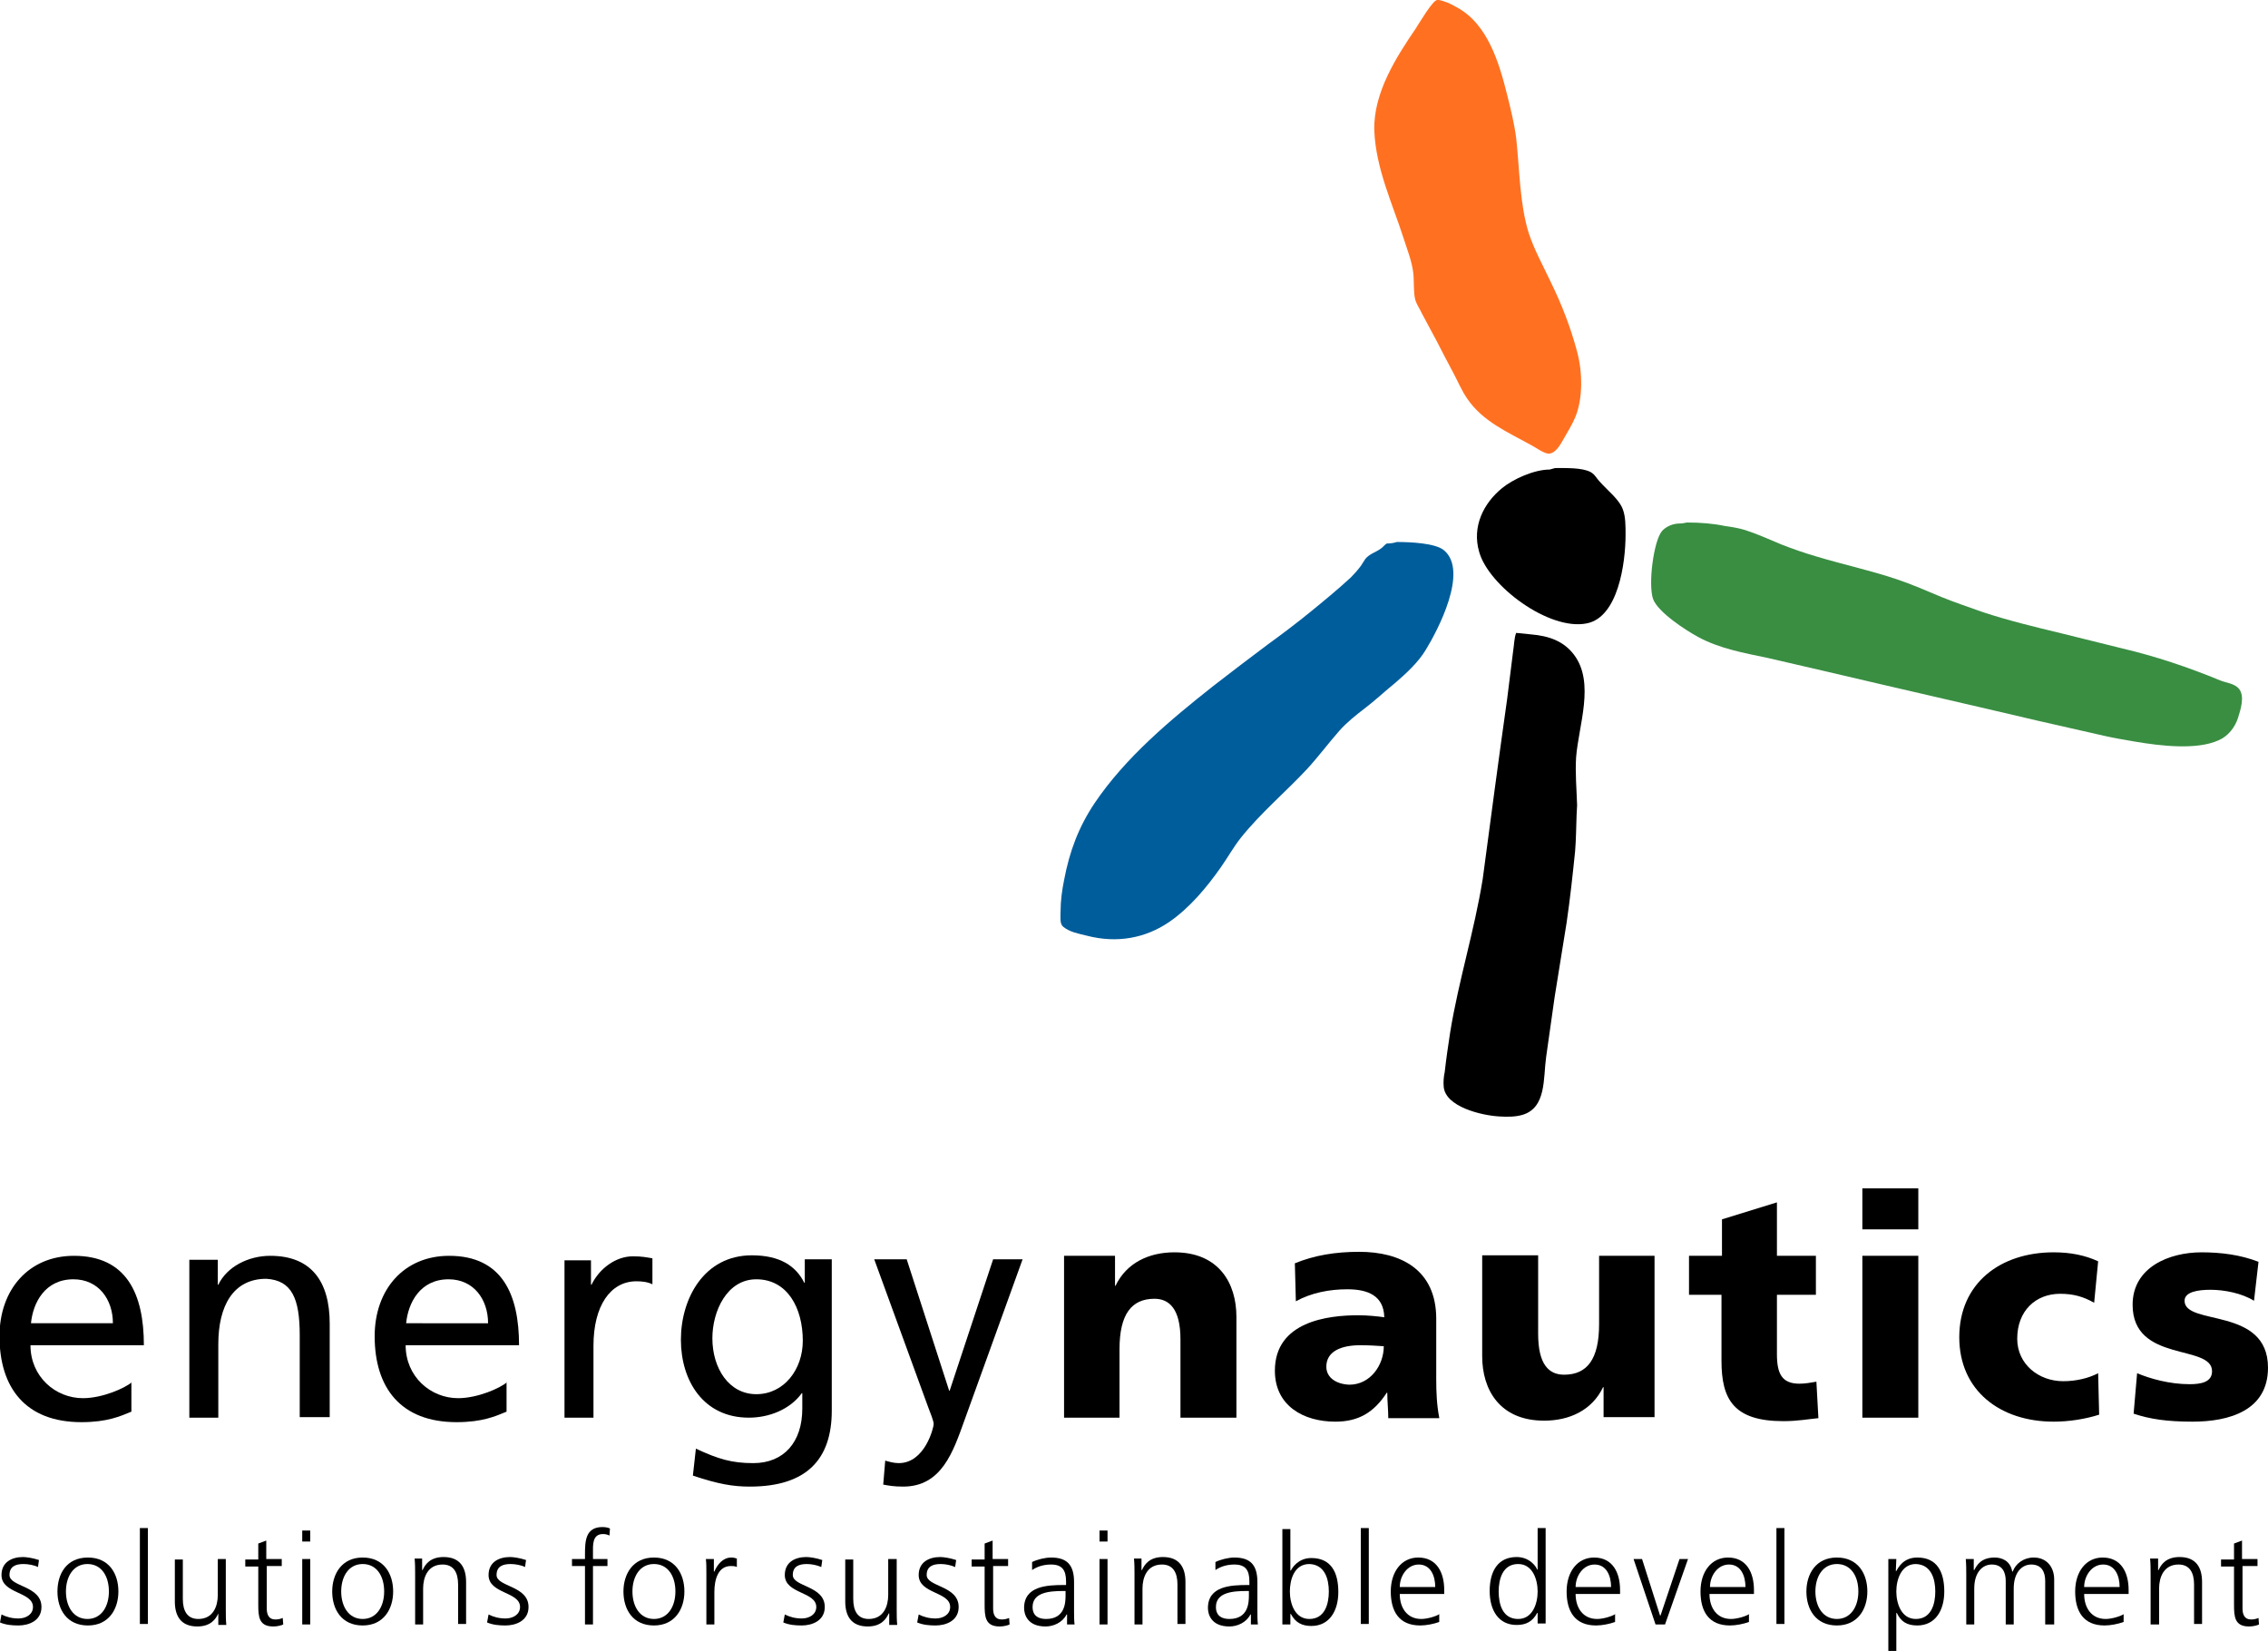 <svg id="Ebene_1" xmlns="http://www.w3.org/2000/svg" viewBox="0 0 454 330.5"><style>.st0{fill-rule:evenodd;clip-rule:evenodd}.st1{fill:#ff7121}.st2{fill:#000001}.st3{fill:#398e42}.st4{fill:#005d9c}</style><path d="M0 324.8c1.2.5 2.4.6 3.7.6 2 0 4.6-.9 4.6-3.7 0-4.3-6.4-4-6.4-6.4 0-1.7 1.2-2.2 2.8-2.2.9 0 2.1.2 2.9.6l.2-1.4c-1.2-.4-2.5-.6-3.2-.6-2.2 0-4.3 1-4.3 3.6 0 3.8 6.3 3.3 6.3 6.4 0 1.5-1.4 2.3-2.9 2.3-1.3 0-2.4-.3-3.4-.8l-.3 1.6z"/><path class="st0" d="M11.5 318.6c0 3.6 1.9 6.8 6.1 6.8 4.2 0 6.1-3.3 6.1-6.8 0-3.6-1.9-6.8-6.1-6.8-4.3 0-6.1 3.3-6.1 6.8m1.7 0c0-3 1.5-5.5 4.3-5.5s4.3 2.4 4.3 5.5c0 3-1.5 5.5-4.3 5.5s-4.3-2.5-4.3-5.5"/><path d="M28 305.9h1.6v19.2H28zm17.2 6.2h-1.6v7.2c0 2.2-.9 4.8-3.9 4.8-2.2 0-3.1-1.6-3.1-4v-7.9H35v8.4c0 2.9 1.2 5 4.5 5 2.7 0 3.7-1.5 4.2-2.6v2.3h1.6c-.1-1-.1-2.1-.1-3.1v-10.1zm11.1 0h-3v-3.7l-1.6.6v3.2h-2.6v1.4h2.6v7.6c0 2.4.1 4.4 3 4.4.8 0 1.6-.2 2-.4l-.1-1.3c-.5.2-.9.3-1.5.3-1.3 0-1.7-1-1.7-2.2v-8.5h3v-1.4z"/><path class="st0" d="M60.5 325.2h1.6v-13.1h-1.6v13.1zm1.6-18.8h-1.6v2.2h1.6v-2.2zm4.4 12.2c0 3.6 1.9 6.8 6.1 6.8 4.2 0 6.1-3.3 6.1-6.8 0-3.6-1.9-6.8-6.1-6.8-4.2 0-6.1 3.3-6.1 6.8m1.8 0c0-3 1.5-5.5 4.3-5.5s4.3 2.4 4.3 5.5c0 3-1.5 5.5-4.3 5.5s-4.3-2.5-4.3-5.5"/><path d="M83.1 325.2h1.6V318c0-2.2.9-4.8 3.9-4.8 2.2 0 3.1 1.6 3.1 4v7.9h1.6v-8.4c0-2.9-1.2-5-4.5-5-2.7 0-3.7 1.5-4.2 2.6h-.1V312H83c.1 1.1.1 2.1.1 3.1v10.1zm14.4-.4c1.2.5 2.4.6 3.7.6 2 0 4.6-.9 4.6-3.7 0-4.3-6.4-4-6.4-6.4 0-1.7 1.2-2.2 2.8-2.2.9 0 2.1.2 2.9.6l.2-1.4c-1.2-.4-2.5-.6-3.2-.6-2.2 0-4.3 1-4.3 3.6 0 3.8 6.3 3.3 6.3 6.4 0 1.5-1.4 2.3-2.9 2.3-1.3 0-2.4-.3-3.4-.8l-.3 1.6zm19.6.4h1.6v-11.7h2.9v-1.4h-2.9V311c0-1.6-.2-3.9 2-3.9.5 0 .9.1 1.3.3l.1-1.4c-.3-.2-1-.3-1.5-.3-3.4 0-3.5 2.8-3.5 5.5v.9h-2.6v1.4h2.6v11.7z"/><path class="st0" d="M124.8 318.6c0 3.6 1.9 6.8 6.1 6.8 4.2 0 6.1-3.3 6.1-6.8 0-3.6-1.9-6.8-6.1-6.8-4.2 0-6.1 3.3-6.1 6.8m1.8 0c0-3 1.5-5.5 4.3-5.5s4.3 2.4 4.3 5.5c0 3-1.5 5.5-4.3 5.5s-4.3-2.5-4.3-5.5"/><path d="M141.4 325.2h1.6v-6.5c0-2.4.7-5.2 3.3-5.2.4 0 .8 0 1.2.2V312c-.3-.1-.7-.2-1.1-.2-1.7 0-2.8 1.4-3.4 2.8h-.1v-2.5h-1.6c.1.9.1 1.5.1 2.9v10.2zm15.4-.4c1.2.5 2.4.6 3.7.6 2 0 4.6-.9 4.6-3.7 0-4.3-6.4-4-6.4-6.4 0-1.7 1.2-2.2 2.8-2.2.9 0 2 .2 2.9.6l.2-1.4c-1.2-.4-2.5-.6-3.2-.6-2.2 0-4.3 1-4.3 3.6 0 3.8 6.3 3.3 6.3 6.4 0 1.5-1.4 2.3-2.9 2.3-1.3 0-2.4-.3-3.4-.8l-.3 1.6zm22.6-12.7h-1.6v7.2c0 2.2-.9 4.8-3.9 4.8-2.2 0-3.1-1.6-3.1-4v-7.9h-1.6v8.4c0 2.9 1.2 5 4.5 5 2.7 0 3.7-1.5 4.2-2.6h.1v2.3h1.6c-.1-1-.1-2.1-.1-3.1v-10.1zm4.2 12.7c1.2.5 2.4.6 3.7.6 2 0 4.6-.9 4.6-3.7 0-4.3-6.4-4-6.4-6.4 0-1.7 1.2-2.2 2.8-2.2.9 0 2 .2 2.9.6l.2-1.4c-1.2-.4-2.5-.6-3.2-.6-2.2 0-4.3 1-4.3 3.6 0 3.8 6.3 3.3 6.3 6.4 0 1.5-1.4 2.3-2.9 2.3-1.3 0-2.4-.3-3.4-.8l-.3 1.6zm18.1-12.7h-3v-3.7l-1.6.6v3.2h-2.6v1.4h2.6v7.6c0 2.4.1 4.4 3 4.4.8 0 1.6-.2 2-.4l-.1-1.3c-.5.2-.9.3-1.5.3-1.3 0-1.7-1-1.7-2.2v-8.5h3v-1.4z"/><path class="st0" d="M213.5 325.2h1.6c-.1-.9-.1-1.7-.1-2.7v-5.8c0-3.4-1.4-4.9-4.6-4.9-1.2 0-2.8.4-3.8.9v1.6c1.2-.8 2.5-1.1 3.8-1.1 2.2 0 3 1.1 3 3.4v.7h-.4c-3.4 0-8 .2-8 4.6 0 1.2.6 3.7 4.3 3.7 1.6 0 3.4-.8 4.2-2.4h.1v2zm-.2-5.8c0 1.4-.1 4.7-3.9 4.7-1.5 0-2.7-.6-2.7-2.4 0-2.9 3.3-3.2 6.1-3.2h.5v.9zm6.8 5.8h1.6v-13.1h-1.6v13.1zm1.6-18.8h-1.6v2.2h1.6v-2.2z"/><path d="M227.1 325.2h1.6V318c0-2.2.9-4.8 3.9-4.8 2.2 0 3.1 1.6 3.1 4v7.9h1.6v-8.4c0-2.9-1.2-5-4.5-5-2.7 0-3.7 1.5-4.2 2.6h-.1V312H227c.1 1.1.1 2.1.1 3.1v10.1z"/><path class="st0" d="M250.2 325.2h1.6c-.1-.9-.1-1.7-.1-2.7v-5.8c0-3.4-1.4-4.9-4.6-4.9-1.2 0-2.8.4-3.8.9v1.6c1.2-.8 2.5-1.1 3.8-1.1 2.2 0 3 1.1 3 3.4v.7h-.3c-3.4 0-8 .2-8 4.6 0 1.2.6 3.7 4.3 3.7 1.6 0 3.4-.8 4.2-2.4h.1v2zm-.2-5.8c0 1.4-.1 4.7-3.9 4.7-1.5 0-2.7-.6-2.7-2.4 0-2.9 3.3-3.2 6.1-3.2h.5v.9zm6.7 5.8h1.6v-2.1h.1c.9 1.7 2.2 2.4 4.1 2.4 3.6 0 5.4-3 5.4-6.8 0-4-1.5-6.8-5.4-6.8-2.6 0-3.8 1.9-4.1 2.5h-.1v-8.3h-1.6v19.1zm9.3-6.6c0 2.5-.8 5.5-3.9 5.5-2.9 0-3.9-3.1-3.9-5.5s.9-5.5 3.9-5.5c3.1.1 3.9 3 3.9 5.5"/><path d="M272.4 305.9h1.6v19.2h-1.6z"/><path class="st0" d="M288.2 323.1c-.8.5-2.5 1-3.7 1-2.8 0-4.3-2.2-4.3-5h8.9v-.8c0-3.5-1.5-6.5-5.2-6.5-3.3 0-5.5 2.8-5.5 6.8 0 3.9 1.6 6.8 5.9 6.8 1.2 0 2.7-.3 3.8-.7v-1.6zm-8-5.4c0-2.2 1.5-4.5 3.8-4.5 2.4 0 3.3 2.3 3.3 4.5h-7.1zm29.2-11.8h-1.6v8.3h-.1c-.2-.6-1.5-2.5-4.1-2.5-3.8 0-5.4 2.9-5.4 6.8s1.8 6.8 5.4 6.8c1.9 0 3.2-.7 4.1-2.4h.1v2.1h1.6v-19.1zm-9.4 12.7c0-2.5.8-5.5 3.9-5.5 2.9 0 3.9 3.1 3.9 5.5s-1 5.5-3.9 5.5c-3.1 0-3.9-2.9-3.9-5.5m23.4 4.5c-.8.5-2.5 1-3.7 1-2.8 0-4.3-2.2-4.3-5h8.9v-.8c0-3.5-1.5-6.5-5.2-6.5-3.3 0-5.5 2.8-5.5 6.8 0 3.9 1.6 6.8 5.9 6.8 1.2 0 2.7-.3 3.8-.7v-1.6zm-8-5.4c0-2.2 1.5-4.5 3.8-4.5 2.4 0 3.3 2.3 3.3 4.5h-7.1z"/><path d="M337.9 312.1h-1.7l-3.8 11.3h-.1l-3.6-11.3H327l4.4 13.1h1.9z"/><path class="st0" d="M350.2 323.1c-.8.5-2.5 1-3.7 1-2.8 0-4.3-2.2-4.3-5h8.9v-.8c0-3.5-1.5-6.5-5.2-6.5-3.3 0-5.5 2.8-5.5 6.8 0 3.9 1.6 6.8 5.9 6.8 1.2 0 2.7-.3 3.8-.7v-1.6zm-7.9-5.4c0-2.2 1.5-4.5 3.8-4.5 2.4 0 3.3 2.3 3.3 4.5h-7.1z"/><path d="M355.6 305.9h1.6v19.2h-1.6z"/><path class="st0" d="M361.6 318.6c0 3.6 1.9 6.8 6.1 6.8 4.2 0 6.1-3.3 6.1-6.8 0-3.6-1.9-6.8-6.1-6.8-4.2 0-6.1 3.3-6.1 6.8m1.8 0c0-3 1.5-5.5 4.3-5.5s4.3 2.4 4.3 5.5c0 3-1.5 5.5-4.3 5.5s-4.3-2.5-4.3-5.5m14.6 11.9h1.6v-7.6h.1c.8 1.7 2 2.5 4.1 2.5 3.6 0 5.4-3 5.4-6.8 0-4-1.5-6.8-5.4-6.8-2.8 0-3.8 2-4.2 2.7h-.1l.1-2.4H378v18.4zm9.4-11.9c0 2.5-.8 5.5-3.9 5.5-2.9 0-3.9-3.1-3.9-5.5s1-5.5 3.9-5.5c3.1.1 3.9 3 3.9 5.5"/><path d="M411.2 325.2v-9c0-2.5-1.5-4.4-4.1-4.4-2 0-3.6 1.2-4.2 2.8h-.1c-.4-2.3-2.3-2.8-3.5-2.8-2.8 0-3.6 1.6-4.1 2.5h-.1v-2.2h-1.6c.1 1.1.1 2.1.1 3.1v10h1.6V318c0-3.3 1.7-4.8 3.5-4.8 2.1 0 2.8 1.5 2.8 3.3v8.7h1.6V318c0-3.3 1.7-4.8 3.5-4.8 2.1 0 2.8 1.5 2.8 3.3v8.7h1.8z"/><path class="st0" d="M425.2 323.1c-.8.5-2.5 1-3.7 1-2.8 0-4.3-2.2-4.3-5h8.9v-.8c0-3.5-1.5-6.5-5.2-6.5-3.3 0-5.5 2.8-5.5 6.8 0 3.9 1.6 6.8 5.9 6.8 1.2 0 2.7-.3 3.8-.7v-1.6zm-8-5.4c0-2.2 1.5-4.5 3.8-4.5 2.4 0 3.3 2.3 3.3 4.5h-7.1z"/><path d="M430.6 325.2h1.6V318c0-2.2.9-4.8 3.9-4.8 2.2 0 3.1 1.6 3.1 4v7.9h1.6v-8.4c0-2.9-1.2-5-4.5-5-2.7 0-3.7 1.5-4.2 2.6h-.1V312h-1.6c.1 1.1.1 2.1.1 3.1v10.1zm21.2-13.1h-3v-3.7l-1.6.6v3.2h-2.6v1.4h2.6v7.6c0 2.4.1 4.4 3 4.4.8 0 1.6-.2 2-.4l-.1-1.3c-.5.2-.9.3-1.5.3-1.3 0-1.7-1-1.7-2.2v-8.5h3v-1.4z"/><path class="st0" d="M26.4 276.7c-1.4 1.2-5.9 3.2-9.8 3.2-5.5 0-10.5-4.3-10.5-10.6h22.7c0-10.2-3.4-17.9-14-17.9-9 0-14.9 6.7-14.9 16.1 0 10.3 5.2 17.2 16.4 17.2 5.2 0 7.8-1.2 10-2.1v-5.9zM6.2 264.9c.4-4.1 2.8-8.8 8.5-8.8 5 0 7.9 4 7.9 8.8H6.2z"/><path d="M37.9 283.8h5.8v-14.7c0-7.7 3-13.1 9.6-13.1 5.1.3 6.7 3.9 6.7 11.3v16.4h6V265c0-8.5-3.7-13.6-11.9-13.6-4.4 0-8.7 2.2-10.4 5.8h-.1v-5h-5.7v31.6z"/><path class="st0" d="M101.5 276.7c-1.4 1.2-5.9 3.2-9.8 3.2-5.5 0-10.5-4.3-10.5-10.6h22.7c0-10.2-3.4-17.9-14-17.9-9 0-14.9 6.7-14.9 16.1 0 10.3 5.2 17.2 16.4 17.2 5.2 0 7.8-1.2 10-2.1v-5.9zm-20.2-11.8c.4-4.1 2.8-8.8 8.5-8.8 5 0 7.9 4 7.9 8.8H81.3z"/><path d="M113 283.8h5.8v-14.4c0-8 3.4-12.9 8.6-12.9 1 0 2.2.1 3.2.6v-5.2c-1.2-.2-2.1-.4-3.9-.4-3.4 0-6.7 2.4-8.3 5.7h-.1v-4.9H113v31.5z"/><path class="st0" d="M166.5 252.1h-5.4v4.7h-.1c-1.7-3.4-4.9-5.5-10.5-5.5-9.6 0-14.2 8.7-14.2 16.9s4.5 15.6 13.6 15.6c4 0 8.2-1.6 10.6-4.9h.1v3.1c0 6.7-3.7 10.9-9.8 10.9-4.3 0-7-.8-11.5-2.9l-.6 5.4c5.1 1.7 8 2.2 11.4 2.2 11.4 0 16.4-5.5 16.4-15.2v-30.3zm-15.1 27c-5.5 0-8.8-5.2-8.8-11.2 0-5.4 2.9-11.8 8.8-11.8 6.2 0 9.3 5.7 9.3 12.3 0 5.8-3.8 10.7-9.3 10.7"/><path d="M176.8 297.2c1.1.2 2.1.4 4 .4 7.7 0 10-7 12.2-13.1l11.7-32.4h-5.9l-8.7 26.3h-.1l-8.5-26.3H175l10.8 29.6c.4 1.1 1.1 2.7 1.1 3.4 0 .6-1.7 7.8-7 7.8-1 0-2-.3-2.7-.5l-.4 4.8zm36.1-13.4h11.2v-13.7c0-7 2.4-10.1 7-10.1 3 0 5.2 2.1 5.2 8.1v15.7h11.2v-20.2c0-6.7-3.5-12.9-12.4-12.9-5.1 0-9.6 2.1-11.8 6.7h-.1v-6H213v32.4z"/><path class="st0" d="M288.1 283.8c-.5-2.6-.6-5.1-.6-7.7V264c0-9.9-7.2-13.4-15.4-13.4-4.8 0-9 .7-12.9 2.3l.2 7.6c3.1-1.7 6.7-2.4 10.3-2.4 4 0 7.3 1.2 7.4 5.6-1.4-.2-3.4-.4-5.2-.4-6 0-16.7 1.2-16.7 11.1 0 7 5.7 10.2 12.1 10.2 4.6 0 7.7-1.8 10.3-5.8h.1c0 1.7.2 3.4.2 5.1h10.2zm-22.6-10.2c0-3.1 3-4.3 6.8-4.3 1.7 0 3.3.1 4.7.2 0 3.8-2.7 7.7-6.9 7.7-2.6-.1-4.6-1.4-4.6-3.6"/><path d="M331.3 251.4h-11.2v13.7c0 7-2.4 10.1-7 10.1-3.1 0-5.2-2.1-5.2-8.2v-15.7h-11.2v20.2c0 6.7 3.5 12.9 12.4 12.9 5.1 0 9.6-2.1 11.8-6.7h.1v6h10.2v-32.3zm6.9 7.8h6.4v13.2c0 7.7 2.4 12.1 12.4 12.1 2.8 0 4.9-.4 7-.6l-.4-7.3c-1.1.2-2.3.4-3.4.4-3.5 0-4.5-2-4.5-5.9v-11.9h7.8v-7.8h-7.8v-10.7l-11 3.4v7.3h-6.6v7.8z"/><path class="st0" d="M372.8 283.8H384v-32.4h-11.2v32.4zm11.2-45.9h-11.2v8.2H384v-8.2z"/><path d="M420 252.5c-2.6-1.2-5.5-1.8-8.9-1.8-10.7 0-18.9 6.2-18.9 17 0 10.7 8.2 16.9 18.9 16.9 3 0 6.3-.5 9.1-1.4l-.2-8.3c-1.9 1-4.4 1.6-7 1.6-4.9 0-9.2-3.4-9.2-8.5 0-5.6 3.7-9 8.6-9 2.7 0 4.7.6 6.8 1.8l.8-8.3zm7.1 30.5c3.3 1.1 6.7 1.6 11.8 1.6 7.3 0 15.1-2.2 15.1-10.8 0-12.3-16.7-8.3-16.7-13.4 0-1.8 2.7-2.2 5.2-2.2 2.8 0 6.3.7 8.7 2.2l.9-7.8c-3.6-1.4-7.5-1.9-11.4-1.9-6.5 0-13.8 3-13.8 10.5 0 11.7 15.9 7.8 15.9 13.3 0 2.2-2.2 2.6-4.5 2.6-4 0-7.9-1.1-10.5-2.2l-.7 8.1z"/><path class="st1" d="M288 0c1.2.2 2.5.8 3.5 1.4 6.3 3.3 8.6 11.2 10.2 17.6.7 2.8 1.4 5.6 1.8 8.6.7 6.4.7 13.2 2.5 19 1.1 3.4 2.9 6.6 4.4 9.8 2.2 4.5 4 9.1 5.3 14 1.1 4.1 1.2 9.4-.4 13.2-.6 1.4-1.4 2.7-2.2 4.1-.6 1-1.5 2.9-2.9 3.1-.9.2-2.9-1.3-3.7-1.7-4.5-2.5-9.7-4.7-12.8-9.3-1.1-1.6-1.8-3.3-2.7-5-1.2-2.2-2.3-4.4-3.5-6.7-1-1.8-1.9-3.6-2.9-5.4-.4-.9-1-1.7-1.3-2.7-.4-1.6-.2-3.7-.4-5.4-.3-2.4-1.2-4.6-1.9-6.8-2.2-6.9-5.6-14-5.9-21.7-.2-7.6 4.5-14.8 8.3-20.4.6-.9 3.4-5.7 4.3-5.7z"/><path class="st2" d="M311.3 93.7c2.2 0 5.4-.1 7.1.8.9.5 1.2 1.3 1.9 2 1.5 1.7 3.9 3.5 4.6 5.6.5 1.4.5 3.2.5 4.9 0 5.8-1.5 16.6-7.8 17.8-7.5 1.5-19.6-7.5-21.5-14.3-1.5-5.1.9-9.8 4.6-12.8 2.2-1.8 6.4-3.7 9.5-3.7.3-.1.7-.2 1.1-.3"/><path class="st3" d="M337.7 104.6c2.7 0 5.2.2 7.6.7 1.4.2 2.7.4 4 .8 2.5.8 4.9 1.9 7.3 2.9 2.3.9 4.6 1.7 7 2.4 5.3 1.6 10.9 2.8 16.2 4.6 3 1 5.9 2.3 8.8 3.5 2.7 1.1 5.4 2 8.2 3 5.1 1.7 10.5 3 15.9 4.3 4 1 8.1 2 12.1 3 6.8 1.6 13.3 3.8 19.6 6.4 1.2.5 2.9.6 3.8 1.7 1.2 1.5.3 4.2-.2 5.8-.6 1.9-2 3.7-3.9 4.5-4.4 2-11.7 1.1-16.5.3-2.2-.4-4.3-.7-6.4-1.2l-13.2-3c-14-3.3-28.1-6.5-42.1-9.8-4-.9-8.1-1.9-12.1-2.8-4.8-1-9.7-1.9-13.9-4.2-2.4-1.3-8-4.9-9-7.6-1-2.9.1-11.6 1.8-13.6.8-.9 2.2-1.5 3.5-1.5.5 0 1-.1 1.5-.2"/><path class="st4" d="M279.6 108.5c2.6 0 7.8.2 9.5 1.7 4.9 4.2-1.3 16-3.7 19.9-1.5 2.5-3.9 4.7-6.1 6.6-2.1 1.7-4 3.5-6.1 5.1-1.7 1.3-3.6 2.8-5.1 4.5-2.2 2.5-4.2 5.2-6.5 7.7-4.3 4.6-9.2 8.7-13.2 13.7-1.5 1.9-2.6 3.9-4 5.9-2.8 4-6.3 8.2-10.4 11-4.7 3.2-10.4 4.3-16.5 2.7-1.6-.4-3.4-.7-4.7-1.8-.7-.6-.5-2-.5-3 0-2.2.3-4.3.7-6.3 1.1-5.8 2.9-10.6 6.1-15.4 6.2-9.2 15.2-16.7 23.8-23.5 3.6-2.8 7.3-5.6 10.9-8.3 2.9-2.1 5.8-4.3 8.5-6.5s5.5-4.5 8.1-6.9c.7-.7 1.4-1.5 2-2.3.3-.5.6-.9.9-1.4.8-1 2-1.3 3-2 .5-.3.8-.8 1.3-1.1.8 0 1.4-.1 2-.3"/><path d="M303.5 126.7l3 .3c3.5.3 6.5 1.3 8.6 4.1 4.2 5.6.9 14.1.4 20.5-.2 3.1.1 6.4.2 9.6 0 .6-.1 1.3-.1 1.9-.1 2.5-.1 4.9-.3 7.3-.5 4.9-1 9.5-1.7 14.3-.8 5-1.6 9.9-2.4 14.9-.6 4-1.1 8-1.7 12-.6 4.2.1 10.2-4.8 11.6-1.4.4-3 .4-4.6.3-3.5-.2-10.7-1.9-11.1-5.9-.1-1 0-2.1.2-3 .3-2.7.7-5.4 1.1-8 1.7-10.4 4.8-20.1 6.5-30.6 1.6-12 3.2-24.1 4.9-36.1l1.2-9.6c.2-1.2.2-2.6.6-3.6"/></svg>